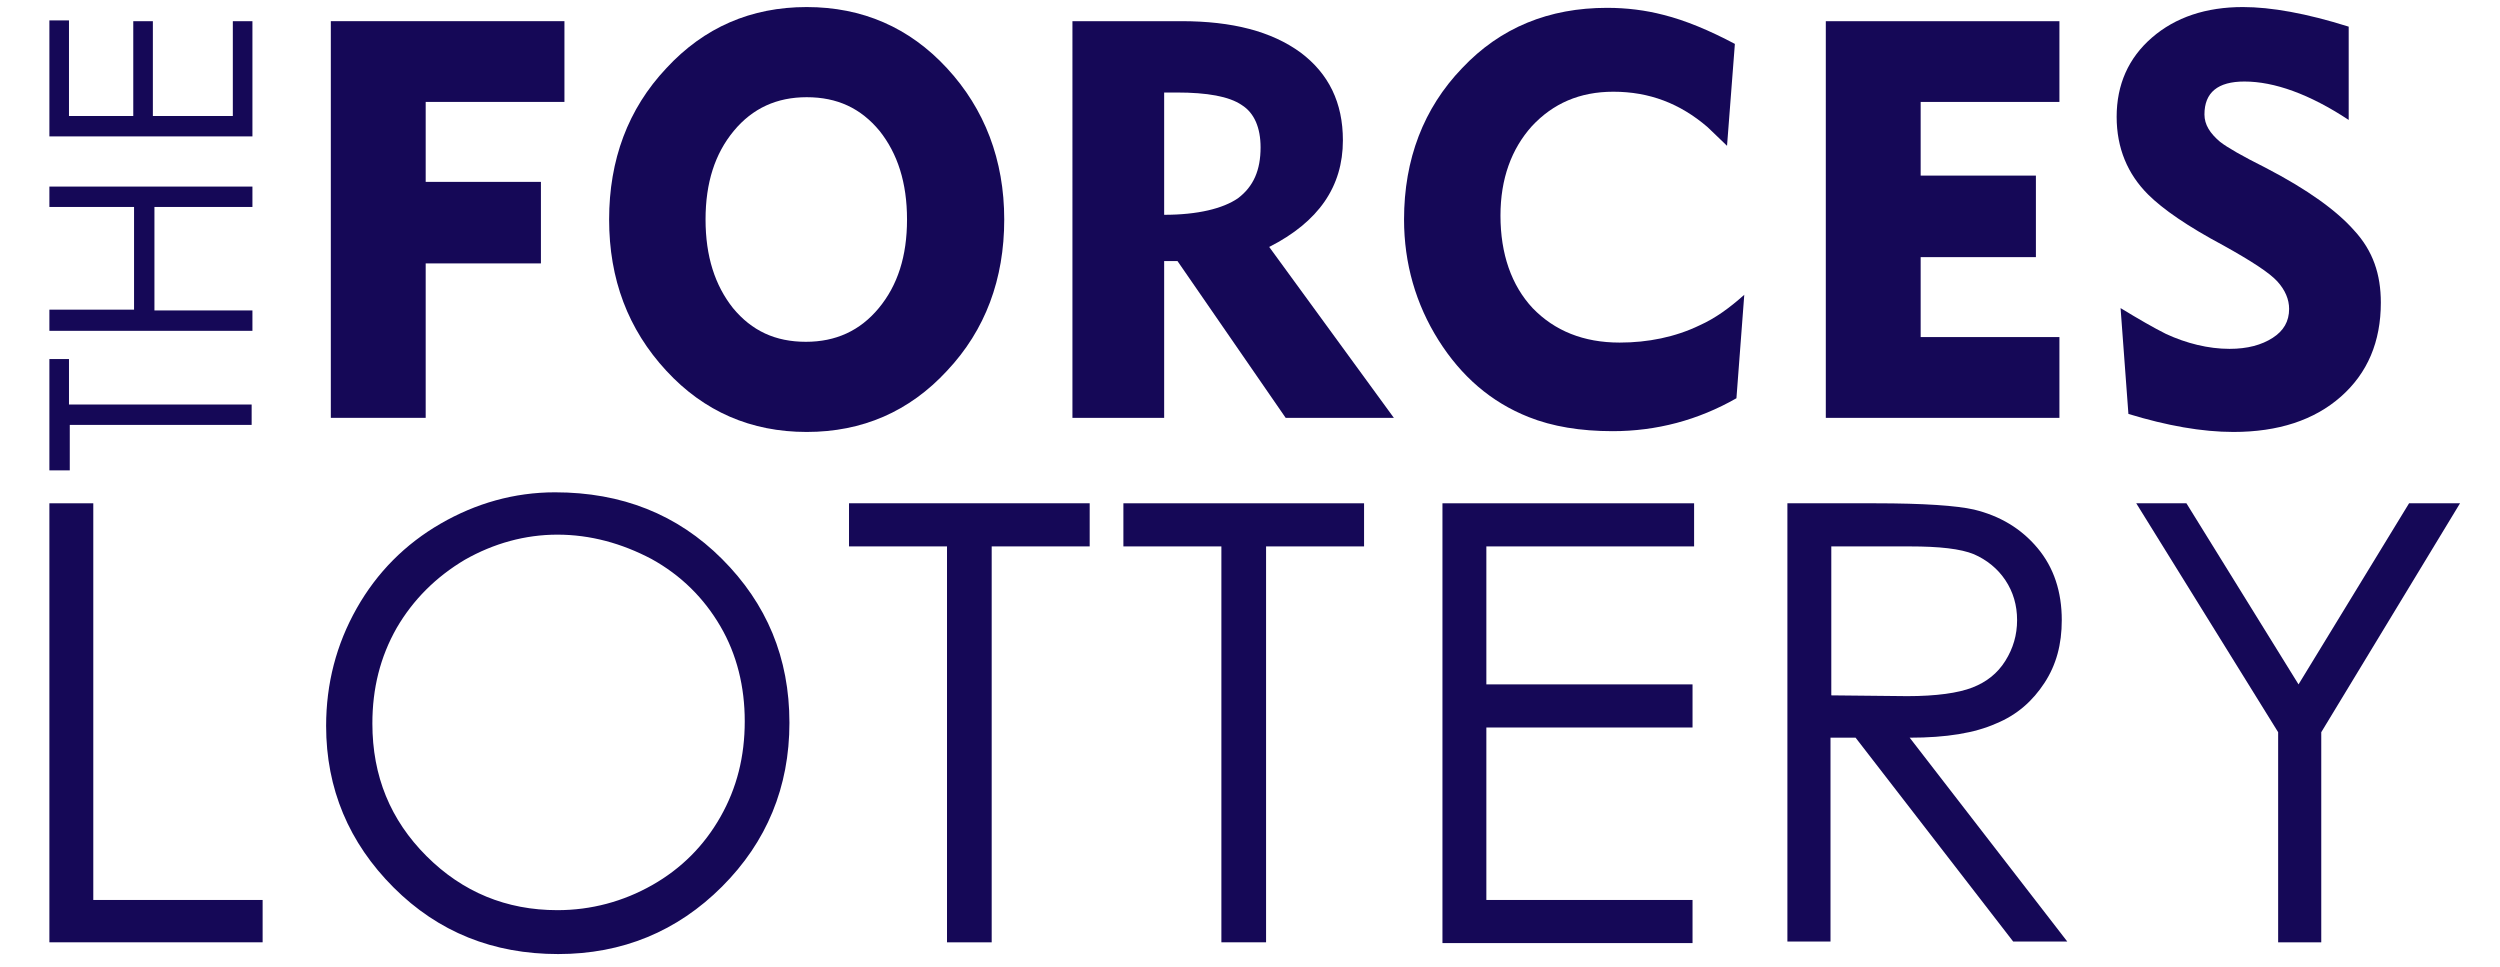 <?xml version="1.0" encoding="utf-8"?>
<!-- Generator: Adobe Illustrator 25.4.1, SVG Export Plug-In . SVG Version: 6.00 Build 0)  -->
<!DOCTYPE svg PUBLIC "-//W3C//DTD SVG 1.1//EN" "http://www.w3.org/Graphics/SVG/1.1/DTD/svg11.dtd">
<svg version="1.1" xmlns:x="http://ns.adobe.com/Extensibility/1.0/" xmlns:i="http://ns.adobe.com/AdobeIllustrator/10.0/" xmlns:graph="http://ns.adobe.com/Graphs/1.0/"
	 xmlns="http://www.w3.org/2000/svg" xmlns:xlink="http://www.w3.org/1999/xlink" x="0px" y="0px" viewBox="0 0 318.9 123.4"
	 style="enable-background:new 0 0 318.9 123.4;" xml:space="preserve">
<style type="text/css">
	.st0{fill:none;}
	.st1{fill:#150857;}
</style>
<g id="FORCES_x0D__x0D__x0D_">
	<g>
		<rect x="36.2" y="1.8" class="st0" width="282.8" height="136.2"/>
		<path class="st1" d="M72,13H54.3v10.2H69v10.4H54.3v19.7H42.2V2.7H72V13z"/>
		<path class="st1" d="M128.1,28c0,7.6-2.4,14.1-7.3,19.3c-4.8,5.2-10.8,7.8-17.9,7.8c-7.1,0-13.1-2.6-17.9-7.8
			C80.1,42,77.7,35.6,77.7,28c0-7.6,2.4-14.1,7.3-19.3c4.8-5.2,10.8-7.8,17.9-7.8c7.1,0,13.1,2.6,17.9,7.8
			C125.6,13.9,128.1,20.4,128.1,28z M115.7,28c0-4.7-1.2-8.4-3.5-11.3c-2.4-2.9-5.4-4.3-9.3-4.3c-3.8,0-6.9,1.4-9.3,4.3
			C91.2,19.6,90,23.3,90,28c0,4.7,1.2,8.4,3.5,11.3c2.4,2.9,5.4,4.3,9.3,4.3c3.8,0,6.9-1.4,9.3-4.3C114.5,36.4,115.7,32.7,115.7,28z
			"/>
		<path class="st1" d="M177.8,53.3H164l-13.8-20h-1.7v20h-11.7V2.7h13.9c6.5,0,11.5,1.3,15.2,4c3.6,2.7,5.4,6.4,5.4,11.2
			c0,5.9-3.1,10.4-9.4,13.6L177.8,53.3z M160.8,18.8c0-2.5-0.8-4.4-2.4-5.4c-1.6-1.1-4.4-1.6-8.3-1.6h-1.6v15.6
			c4.3,0,7.5-0.8,9.4-2.1C159.9,23.8,160.8,21.7,160.8,18.8z"/>
		<path class="st1" d="M222.5,37.6l-1,13.2c-4.9,2.8-10.2,4.2-15.8,4.2c-4.1,0-7.7-0.6-10.7-1.8c-4.8-1.9-8.6-5.2-11.5-9.8
			c-2.9-4.6-4.4-9.8-4.4-15.4c0-7.7,2.5-14.2,7.4-19.3c4.9-5.2,11.1-7.7,18.5-7.7c2.5,0,4.9,0.3,7.2,0.9c2.8,0.7,5.9,2,9.1,3.7
			l-1,13c-0.9-0.9-1.8-1.7-2.5-2.4c-3.5-3-7.4-4.5-12-4.5c-4.3,0-7.7,1.5-10.4,4.4c-2.6,2.9-4,6.7-4,11.4c0,4.9,1.4,8.9,4.1,11.8
			c2.8,2.9,6.5,4.4,11.1,4.4c3.6,0,7.1-0.7,10.2-2.2C218.8,40.6,220.6,39.3,222.5,37.6z"/>
		<path class="st1" d="M262.7,53.3h-29.8V2.7h29.8V13H245v9.4h14.7v10.4H245V43h17.7V53.3z"/>
		<path class="st1" d="M303.7,38.6c0,5-1.7,9-5.1,12c-3.4,3-8,4.5-13.7,4.5c-4,0-8.5-0.8-13.4-2.3l-1-13.5c2.3,1.4,4.2,2.5,5.8,3.3
			c2.6,1.2,5.4,1.9,8.1,1.9c2.3,0,4.1-0.5,5.5-1.4c1.4-0.9,2.1-2.1,2.1-3.7c0-1.2-0.5-2.4-1.5-3.5c-1-1.1-3.3-2.6-6.9-4.6
			c-4.5-2.4-7.7-4.6-9.6-6.5c-2.6-2.6-4-5.9-4-9.9c0-4.1,1.5-7.5,4.5-10.1c3-2.6,6.9-3.9,11.6-3.9c3.6,0,8.1,0.8,13.5,2.5v11.9
			c-5-3.3-9.5-4.9-13.3-4.9c-3.4,0-5.1,1.4-5.1,4.2c0,1.3,0.7,2.4,2,3.5c0.9,0.7,2.8,1.8,5.8,3.3c5.4,2.8,9.1,5.5,11.3,8
			C302.7,32,303.7,35,303.7,38.6z"/>
	</g>
</g>
<g id="LOTTERY">
	<g>
		<rect x="-0.6" y="62.8" class="st0" width="318.5" height="136.2"/>
		<path class="st1" d="M6.3,64.2h5.6v50.6h21.6v5.4H6.3V64.2z"/>
		<path class="st1" d="M70.8,62.8c8.5,0,15.6,2.8,21.3,8.5c5.7,5.7,8.6,12.6,8.6,20.9c0,8.2-2.9,15.2-8.6,20.9
			c-5.7,5.7-12.7,8.6-20.9,8.6c-8.3,0-15.3-2.8-21-8.5c-5.7-5.7-8.6-12.6-8.6-20.6c0-5.4,1.3-10.4,3.9-15c2.6-4.6,6.2-8.2,10.7-10.8
			S65.6,62.8,70.8,62.8z M71.1,68.2c-4.1,0-8.1,1.1-11.8,3.2c-3.7,2.2-6.6,5.1-8.7,8.7c-2.1,3.7-3.1,7.7-3.1,12.2
			c0,6.7,2.3,12.3,6.9,16.9c4.6,4.6,10.2,6.9,16.7,6.9c4.3,0,8.4-1.1,12.1-3.2c3.7-2.1,6.6-5,8.7-8.7s3.1-7.7,3.1-12.2
			c0-4.4-1-8.5-3.1-12.1c-2.1-3.6-5-6.5-8.8-8.6C79.3,69.3,75.3,68.2,71.1,68.2z"/>
		<path class="st1" d="M108.3,69.7v-5.5H139v5.5h-12.5v50.5h-5.7V69.7H108.3z"/>
		<path class="st1" d="M143.3,69.7v-5.5H174v5.5h-12.5v50.5h-5.7V69.7H143.3z"/>
		<path class="st1" d="M184,64.2h32.1v5.5h-26.5v17.6h26.3v5.5h-26.3v22h26.3v5.5H184V64.2z"/>
		<path class="st1" d="M228,64.2h11.2c6.2,0,10.4,0.3,12.6,0.8c3.3,0.8,6,2.4,8.1,4.9c2.1,2.5,3.1,5.6,3.1,9.2c0,3.1-0.7,5.7-2.2,8
			s-3.5,4.1-6.2,5.2c-2.7,1.2-6.3,1.8-11,1.8l20.1,26h-6.9l-20.1-26h-3.2v26H228V64.2z M233.6,69.7v19l9.7,0.1
			c3.7,0,6.5-0.4,8.3-1.1s3.2-1.8,4.2-3.4c1-1.6,1.5-3.3,1.5-5.2c0-1.9-0.5-3.6-1.5-5.1c-1-1.5-2.4-2.6-4-3.3c-1.7-0.7-4.4-1-8.2-1
			H233.6z"/>
		<path class="st1" d="M272.5,64.2h6.4l14.3,23.1l14.1-23.1h6.5l-17.7,29.2v26.8h-5.5V93.4L272.5,64.2z"/>
	</g>
</g>
<g id="THE">
	<g>
		<rect x="5.7" y="-72.7" class="st0" width="136.2" height="133.2"/>
		<path class="st1" d="M8.9,60H6.3V45.8h2.5v5.8h23.3v2.6H8.9V60z"/>
		<path class="st1" d="M6.3,42.1v-2.6h10.8V26.4H6.3v-2.6h25.9v2.6H19.7v13.2h12.5v2.6H6.3z"/>
		<path class="st1" d="M6.3,17.5V2.6h2.5v12.2H17V2.7h2.5v12.1h10.2V2.7h2.5v14.7H6.3z"/>
	</g>
</g>
</svg>
